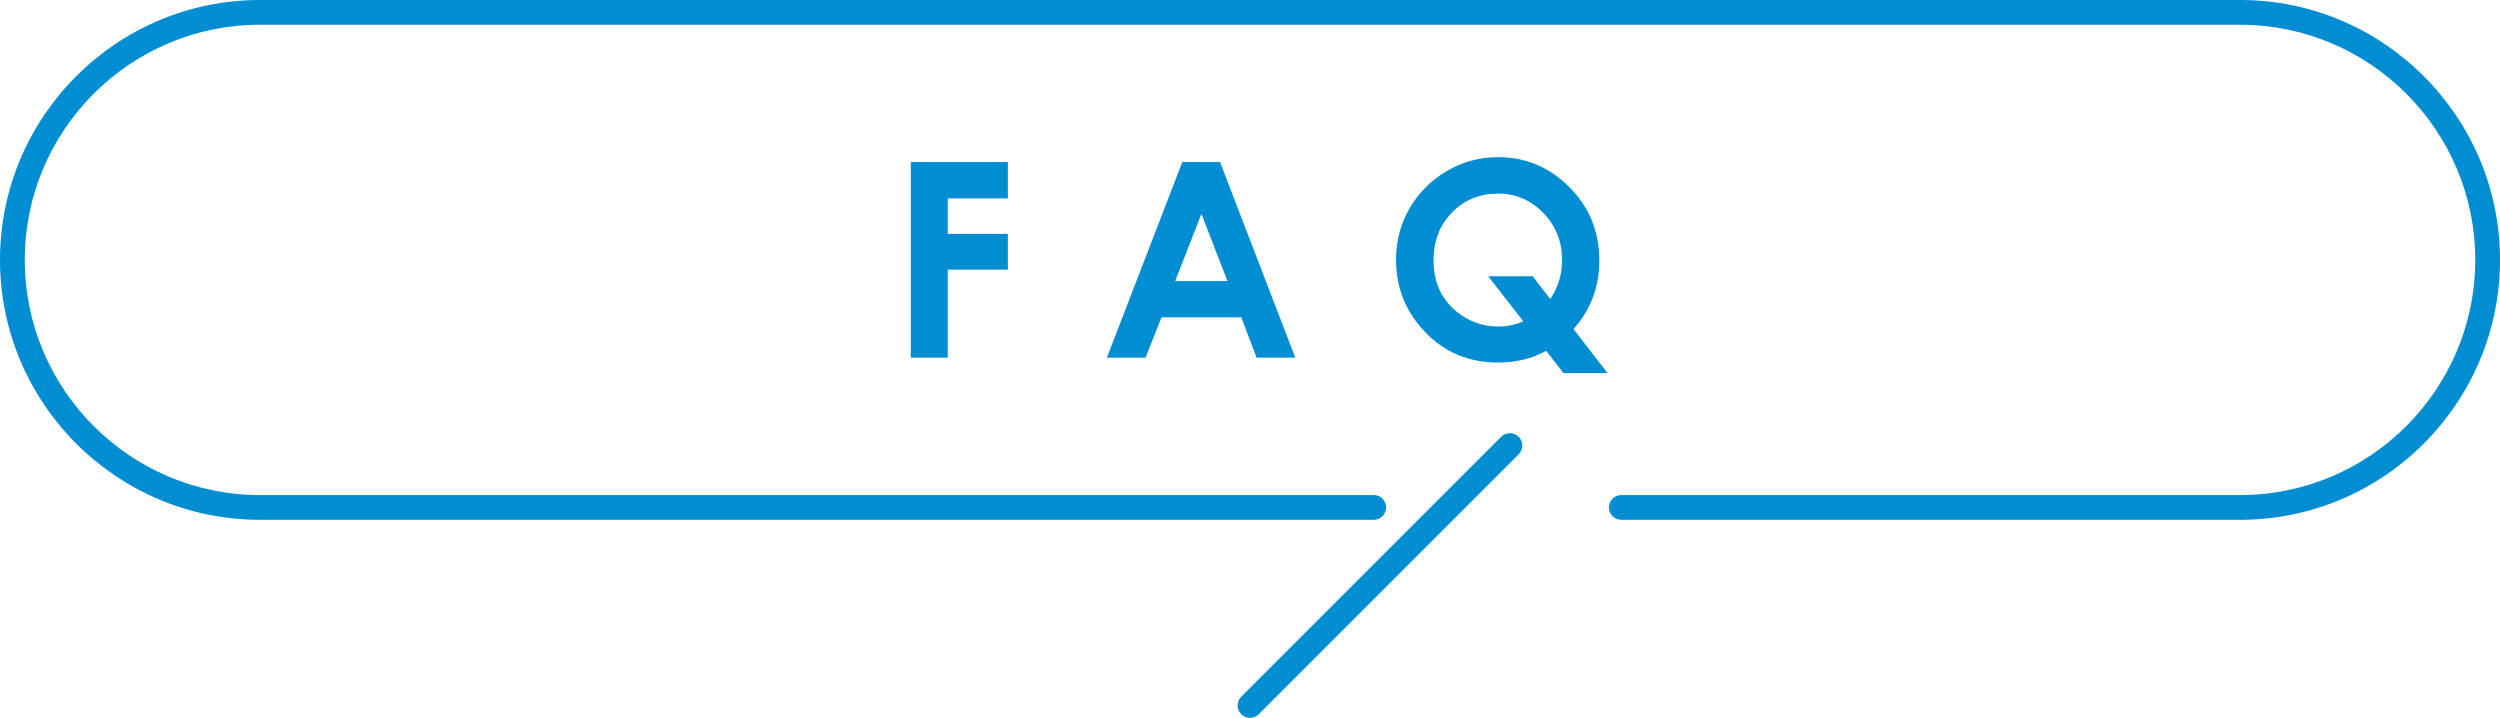 <?xml version="1.0" encoding="UTF-8"?><svg id="b" xmlns="http://www.w3.org/2000/svg" viewBox="0 0 202 58"><g id="c"><path d="m73.592,13.096h7.842v2.933h-4.855v2.868h4.855v2.89h-4.855v7.111h-2.986v-15.802Z" fill="#008dd1" stroke-width="0"/><path d="m95.53,13.096h3.05l6.078,15.802h-3.126l-1.236-3.255h-6.448l-1.286,3.255h-3.126l6.094-15.802Zm1.544,4.189l-2.12,5.425h4.228l-2.107-5.425Z" fill="#008dd1" stroke-width="0"/><path d="m127.14,26.588l2.75,3.556h-3.561l-1.397-1.798c-1.154.633-2.442.949-3.861.949-2.374,0-4.346-.818-5.916-2.454-1.57-1.637-2.355-3.587-2.355-5.85,0-1.511.365-2.898,1.096-4.162.731-1.265,1.736-2.269,3.015-3.014,1.279-.745,2.653-1.117,4.123-1.117,2.243,0,4.169.81,5.778,2.428,1.608,1.619,2.413,3.592,2.413,5.919,0,2.142-.695,3.989-2.084,5.543Zm-1.879-2.429c.637-.945.956-1.99.956-3.137,0-1.496-.505-2.768-1.516-3.812-1.011-1.046-2.233-1.568-3.667-1.568-1.477,0-2.713.509-3.71,1.525s-1.495,2.31-1.495,3.878c0,1.747.627,3.13,1.883,4.146.982.795,2.098,1.192,3.346,1.192.717,0,1.392-.14,2.023-.42l-2.83-3.641h3.588l1.42,1.836Z" fill="#008dd1" stroke-width="0"/><path d="m181,42h-50c-.552,0-1-.448-1-1s.448-1,1-1h50c10.477,0,19-8.523,19-19s-8.523-19-19-19H21C10.523,2,2,10.523,2,21s8.523,19,19,19h90c.552,0,1,.448,1,1s-.448,1-1,1H21C9.421,42,0,32.58,0,21S9.421,0,21,0h160c11.579,0,21,9.42,21,21s-9.421,21-21,21Z" fill="#008dd1" stroke-width="0"/><path d="m101,58c-.256,0-.512-.098-.707-.293-.391-.391-.391-1.023,0-1.414l21-21c.39-.391,1.024-.391,1.414,0,.391.391.391,1.023,0,1.414l-21,21c-.195.195-.451.293-.707.293Z" fill="#008dd1" stroke-width="0"/></g></svg>